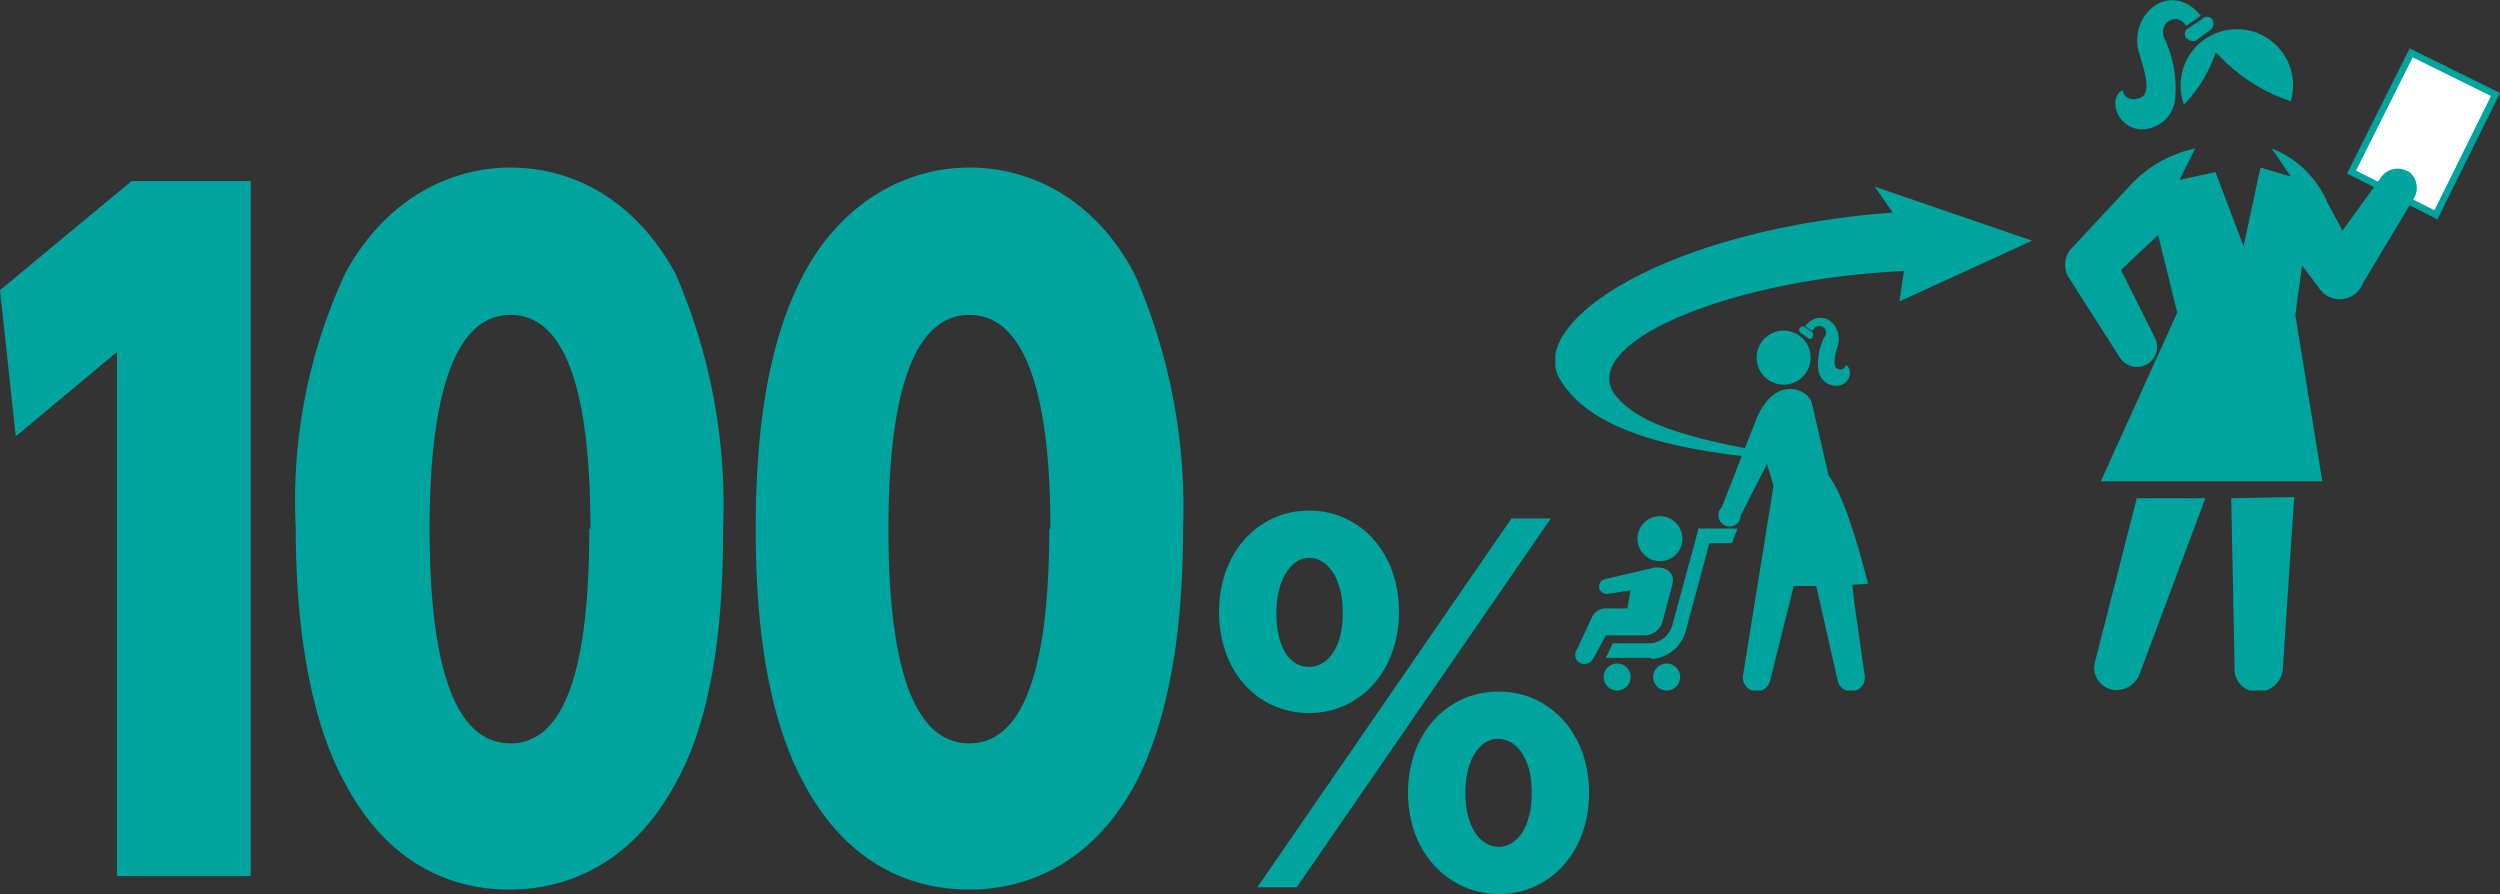 <svg xmlns="http://www.w3.org/2000/svg" viewBox="0 0 222.3 79.5"><rect x="0" y="0" width="222.3" height="79.5" fill="#333333" stroke="none"/><defs><clipPath id="clip-path" transform="translate(0 -12.7)"><path class="cls-1" d="M138.3 12.7h84v61.4h-84z"/></clipPath><clipPath id="clip-path-2" transform="translate(0 -12.7)"><path class="cls-1" d="M120.9 0h126.6v77.6H120.9z"/></clipPath><style>.cls-1{fill:none}.cls-2{fill:#00a49e}.cls-4{clip-path:url(#clip-path)}.cls-6{clip-path:url(#clip-path-2)}</style></defs><g id="レイヤー_2" data-name="レイヤー 2"><g id="レイヤー_1-2" data-name="レイヤー 1"><path class="cls-2" d="M11.7 28.8h10.6v61.8H10.4V44l-9 7.5-1.4-13zM30.6 82.2c-4-7.4-4.3-18-4.3-22.5A48 48 0 0130.7 37c3.4-6.3 9-9.4 14.7-9.4s11.2 3 14.7 9.5a51.7 51.7 0 014.2 22.6c0 8.9-1 16.8-4.2 22.6-4.4 8.2-11 9.5-14.8 9.5S35 90.6 30.6 82.2zm21.9-22.5c0-10.1-1.5-19-7.1-19s-7.2 9-7.2 19c0 11 1.8 19.1 7.2 19.1 5.6 0 7-9 7-19.1zM71.4 82.2c-4-7.4-4.2-18-4.2-22.5 0-10.9 1.7-17.8 4.3-22.7 3.4-6.3 9-9.4 14.7-9.4s11.3 3 14.7 9.5a51.7 51.7 0 014.3 22.6c0 8.9-1.2 16.8-4.2 22.6-4.4 8.2-11 9.5-14.8 9.5s-10.4-1.2-14.8-9.6zm22-22.5c0-10.1-1.6-19-7.2-19s-7.2 8.9-7.2 19c0 11 1.8 19.1 7.2 19.1 5.6 0 7.1-9 7.1-19.1zM116.4 58.1c4.5 0 8 3.7 8 9s-3.5 9-8 9-8-3.6-8-9 3.6-9 8-9zm18 .7h3.5l-22.6 32.8h-3.5zm-18 13.2c1.5 0 3-1.5 3-4.8s-1.5-4.9-3-4.9-2.9 1.8-2.9 4.9 1.2 4.8 2.9 4.8zm16.9 2.2c4.4 0 8 3.6 8 9s-3.6 9-8 9-8.1-3.6-8.1-9 3.6-9 8-9zm0 13.8c1.4 0 2.9-1.5 2.9-4.8s-1.5-4.8-3-4.8c-1.6 0-2.9 1.8-2.9 4.8s1.3 4.8 3 4.8z" transform="translate(0 -12.7)"/><path transform="rotate(-63.5 205.3 18.2)" fill="#fff" d="M209.6 20.4h11.9v8.4h-11.9z"/><g class="cls-4"><path stroke="#00a49e" stroke-miterlimit="10" stroke-width=".6" fill="none" d="M209.1 15.3l5.3-10.6 7.5 3.7-5.3 10.7z"/><path class="cls-2" d="M166.7 29.3l14 4.8-11.8 5.4.4-2.7c-15.5.7-29 6.4-25.7 11 2 2.5 6 3.8 14 5.2 4 .7 4 .9-.2.5-11.8-1-16.7-3.7-18.7-7.1-3-5.1 9.5-13.3 29.6-14.8zM194.5 16.1a.6.6 0 00.9.1l1.1-.8a.7.7 0 00.2-1 .6.6 0 00-.9 0l-1.2.8a.6.6 0 00-.1 1" transform="translate(0 -12.7)"/><path class="cls-2" d="M194.4 15c-.8-1.3-2.6-.3-1.9 1.2a10.3 10.3 0 01.9 5.4 3 3 0 01-2.9 2.6 2.4 2.4 0 01-2.4-2.1c-.1-1.2.8-1.5.7-1.3s.4 1 1.5.6.3-2.6 0-3.7c-1.3-3.5 2.6-7 5.4-3.6l-1.3.9" transform="translate(0 -12.7)"/></g><g class="cls-6"><path class="cls-2" d="M161 44.5a2.4 2.4 0 11-2.4-2.4 2.4 2.4 0 012.4 2.4M149.6 60.7a2 2 0 11-2-2.1 2 2 0 012 2M145 72.9a1.2 1.2 0 11-1.2-1.2 1.2 1.2 0 011.2 1.2M149.4 72.9a1.2 1.2 0 11-1.2-1.2 1.2 1.2 0 011.2 1.2M146.8 71.2h-4l.6-1.3h3.4a2.2 2.2 0 001.9-1.6l2.2-8.1.1-.5h3.5L154 61H152l-2.1 7.8a3.4 3.4 0 01-3 2.5" transform="translate(0 -12.7)"/></g><g class="cls-4"><path class="cls-2" d="M147 63.2l-4.3 1a.7.7 0 00-.5.8.7.7 0 00.8.5l2-.3-.3 1.6H143a1.4 1.4 0 00-1.5.9l-1.3 2.8a.8.8 0 00.4 1.2.9.9 0 001.1-.5l1.1-2h3.3a1.7 1.7 0 001.7-1.1l.9-3.4c.3-1.2-.7-1.7-1.8-1.5M164.9 66.4l-.2-1.7 1.4-.1s-1.8-7.5-3.5-9.6l-1.5-6.5c-.4-1.3-3.3-2.4-4.9 1.4l-1.3 3.3-1.8 4.6a1 1 0 101.7.7l2.2-4.3.1-.3.6 2-2.7 16.8a1.2 1.2 0 002.4.5l2.1-8.4h2l.5 2.2 1.4 6.2a1.2 1.2 0 002.4-.5z" transform="translate(0 -12.7)"/></g><g class="cls-6"><path class="cls-2" d="M161.2 42.7a.3.3 0 01-.5 0l-.6-.4a.3.3 0 11.4-.5l.6.4a.3.3 0 010 .5" transform="translate(0 -12.7)"/><path class="cls-2" d="M161.2 42.1a.6.6 0 111 .6 5.3 5.3 0 00-.5 3 1.6 1.6 0 001.5 1.3 1.2 1.2 0 001.3-1.1c0-.6-.4-.8-.4-.7s-.2.5-.7.3-.2-1.4 0-2c.6-1.8-1.4-3.6-2.9-1.8l.6.4M197 17.4a12.2 12.2 0 01-2.8 4.6 5 5 0 119.7-1.7 5.1 5.1 0 01-.2 1.4 15.4 15.4 0 01-6.6-4.3" transform="translate(0 -12.7)"/></g><g class="cls-4"><path class="cls-2" d="M198.4 57l.3 15a2 2 0 002 2.2A2.2 2.2 0 00203 72l1-15.1zM190 57l-3.7 14.5a2 2 0 001.4 2.5 2.2 2.2 0 002.6-1.5l5.8-15.5z" transform="translate(0 -12.7)"/></g><g class="cls-6"><path class="cls-2" d="M214.2 28a1.8 1.8 0 00-2.5.5l-3.4 4.7-1.3-2.4a9 9 0 00-5-4.9l1.7 2.5-2.7-.8-1.5 7L197 28l-3.2.7 1.4-2.8a11 11 0 00-5.8 3.3l-5.3 5.7a2.2 2.2 0 00-.2 2.4l4.6 7.2a1.8 1.8 0 002.4.6 1.8 1.8 0 00.7-2.4l-3-6 3.3-3.1 1.7 6.9-6.8 15h19.7l-2.4-14.8.6-4.4 1.5 2a2.2 2.2 0 003.9-.4l4.5-7.5a1.8 1.8 0 00-.5-2.5" transform="translate(0 -12.7)"/></g></g></g></svg>